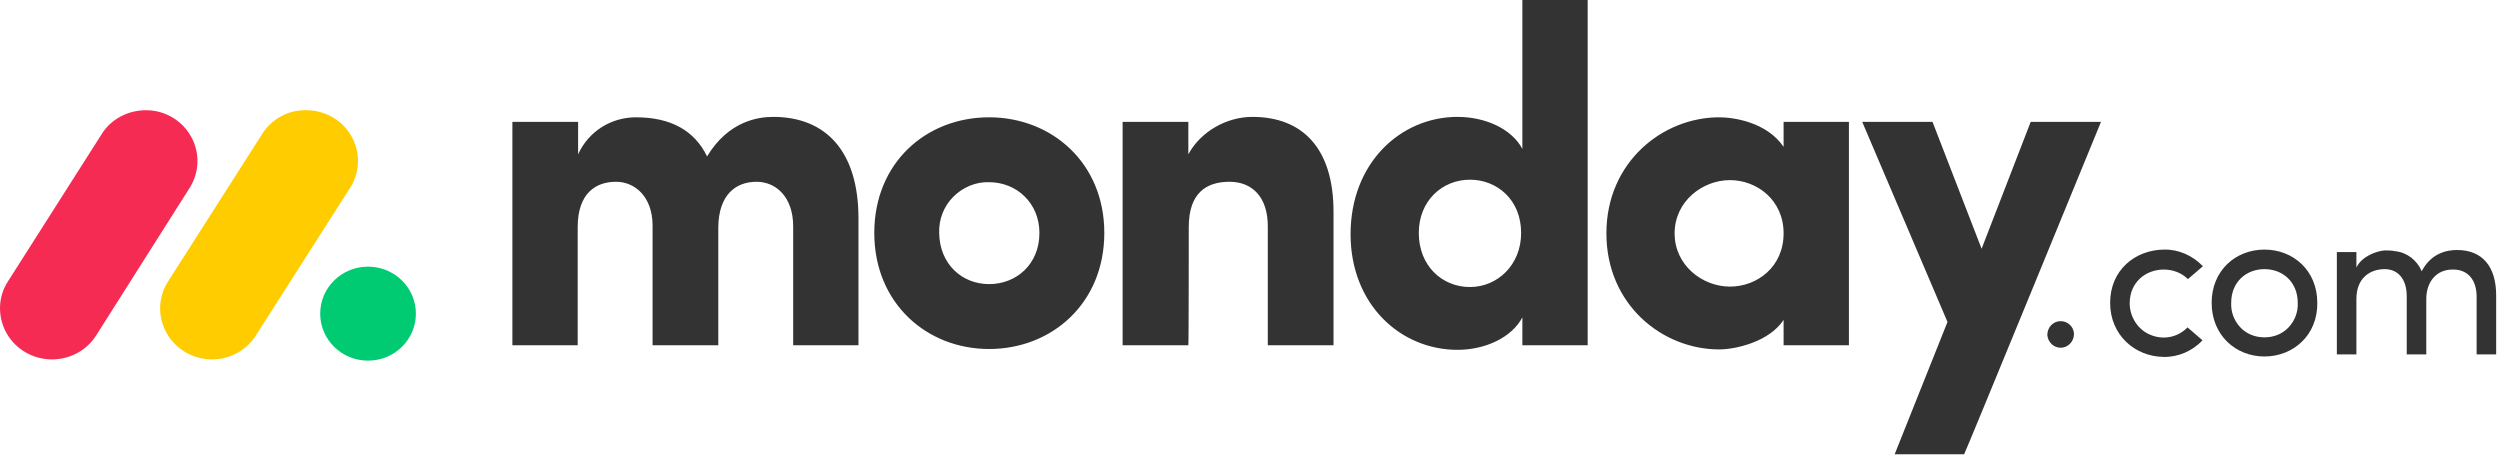 <svg width="601" height="110" viewBox="0 0 601 110" fill="none" xmlns="http://www.w3.org/2000/svg">
<path d="M12.478 86.4C7.978 86.4 3.778 84 1.578 80.1C-0.622 76.2 -0.522 71.4 1.878 67.7L24.278 32.5C26.578 28.6 30.878 26.4 35.378 26.5C39.878 26.6 43.978 29.1 46.078 33.1C48.178 37.1 47.878 41.8 45.378 45.5L23.078 80.7C20.778 84.3 16.778 86.4 12.478 86.4Z" fill="#F62B54"/>
<path d="M50.978 86.4C46.478 86.4 42.278 84 40.078 80.1C37.878 76.2 37.978 71.5 40.378 67.7L62.778 32.6C65.078 28.7 69.278 26.3 73.878 26.5C78.478 26.6 82.578 29.1 84.678 33.1C86.778 37.1 86.478 41.9 83.878 45.6L61.478 80.7C59.178 84.3 55.178 86.4 50.978 86.4Z" fill="#FFCC00"/>
<path d="M88.478 86.7C94.829 86.7 99.978 81.641 99.978 75.4C99.978 69.159 94.829 64.1 88.478 64.1C82.126 64.1 76.978 69.159 76.978 75.4C76.978 81.641 82.126 86.7 88.478 86.7Z" fill="#00CA72"/>
<path d="M589.778 64.8C593.278 64.8 595.378 67.3 595.378 71.3V85.2H600.078V71C600.078 64.1 596.778 60.1 590.678 60.1C588.278 60.1 584.478 60.8 582.178 65.2C581.078 62.6 578.678 60.7 575.878 60.4C574.978 60.2 574.078 60.2 573.178 60.2C571.278 60.4 567.778 61.6 566.478 64.3V60.6H561.778V85.2H566.478V71.9C566.478 66.7 569.878 64.7 573.278 64.7C576.478 64.7 578.578 67.1 578.578 71.2V85.2H583.278V71.9C583.278 67.8 585.678 64.7 589.778 64.8ZM544.378 81.1C546.578 81.1 548.678 80.3 550.178 78.7C551.678 77.1 552.478 75 552.378 72.8C552.378 67.8 548.778 64.7 544.378 64.7C539.978 64.7 536.378 67.8 536.378 72.8C536.278 75 537.078 77.1 538.578 78.7C540.078 80.3 542.178 81.1 544.378 81.1ZM544.378 85.7C537.478 85.7 531.678 80.6 531.678 72.8C531.678 65 537.478 60 544.378 60C551.278 60 557.078 65 557.078 72.8C557.178 80.6 551.278 85.7 544.378 85.7ZM507.278 72.8C507.278 65 513.178 60.1 520.178 60C523.678 59.9 527.078 61.4 529.578 64L525.978 67.1C524.478 65.6 522.378 64.8 520.178 64.8C515.778 64.8 511.978 67.9 511.978 72.9C511.978 76.2 513.978 79.3 516.978 80.5C520.078 81.8 523.578 81.1 525.878 78.7L529.478 81.8C527.078 84.4 523.578 85.9 520.078 85.8C513.278 85.7 507.278 80.6 507.278 72.8ZM492.178 80.5C492.178 78.7 493.578 77.2 495.378 77.2C497.178 77.2 498.678 78.7 498.578 80.5C498.478 82.2 497.078 83.6 495.378 83.6C493.678 83.6 492.278 82.2 492.178 80.5ZM505.078 29.3H488.178L476.378 59.8L464.578 29.3H447.678L468.178 77.4L455.478 109.2H472.178C472.278 109.3 505.078 29.3 505.078 29.3ZM402.578 56.1C402.578 63.8 409.278 68.9 415.878 68.9C422.378 68.9 428.778 64.2 428.778 56.1C428.778 48.1 422.378 43.3 415.878 43.3C409.278 43.3 402.578 48.4 402.578 56.1ZM428.778 83V76.9C425.378 82.1 417.378 84 413.278 84C399.678 84 386.178 73.3 386.178 56.1C386.178 38.9 399.778 28.2 413.278 28.2C416.678 28.2 424.678 29.3 428.778 35.3V29.3H444.478V83H428.778ZM381.678 83H365.978V76.3C363.378 81.2 356.978 84.1 350.378 84.1C336.678 84.1 324.678 73.2 324.678 56.3C324.678 39.1 336.778 28.1 350.378 28.1C356.978 28.1 363.378 30.9 365.978 35.8V0H381.678V83ZM365.678 56C365.678 48 359.878 43.2 353.378 43.2C346.678 43.2 341.078 48.3 341.078 56C341.078 63.9 346.678 69 353.378 69C359.978 69 365.678 63.7 365.678 56ZM285.778 54.6C285.778 46.4 289.978 43.7 295.578 43.7C300.978 43.7 304.778 47.3 304.778 54.4V83H320.578V50.9C320.578 35.6 313.078 28.1 301.078 28.1C294.778 28.1 288.578 31.7 285.678 37.1V29.3H269.878V83H285.678C285.778 83 285.778 54.6 285.778 54.6ZM237.778 83.9C222.778 83.9 210.178 72.9 210.178 56C210.178 39.1 222.678 28.2 237.778 28.2C252.778 28.2 265.478 39.1 265.478 56C265.478 72.9 252.878 83.9 237.778 83.9ZM237.778 68.3C244.378 68.3 249.878 63.5 249.878 56C249.878 48.8 244.378 43.8 237.778 43.8C234.578 43.7 231.478 45 229.178 47.3C226.878 49.6 225.678 52.7 225.778 56C225.878 63.5 231.278 68.3 237.778 68.3ZM181.878 43.7C186.578 43.7 190.678 47.4 190.678 54.4V83H206.378V52.5C206.378 36.3 198.478 28.1 185.878 28.1C182.078 28.1 175.078 29.2 169.978 37.6C166.978 31.4 161.278 28.2 152.878 28.2C146.878 28.2 141.478 31.6 138.978 37.1V29.3H123.178V83H138.878V54.6C138.878 46.4 143.278 43.7 148.078 43.7C152.678 43.7 156.778 47.3 156.878 54V83H172.678V54.6C172.778 46.8 176.878 43.7 181.878 43.7Z" fill="#333333"/>
</svg>

